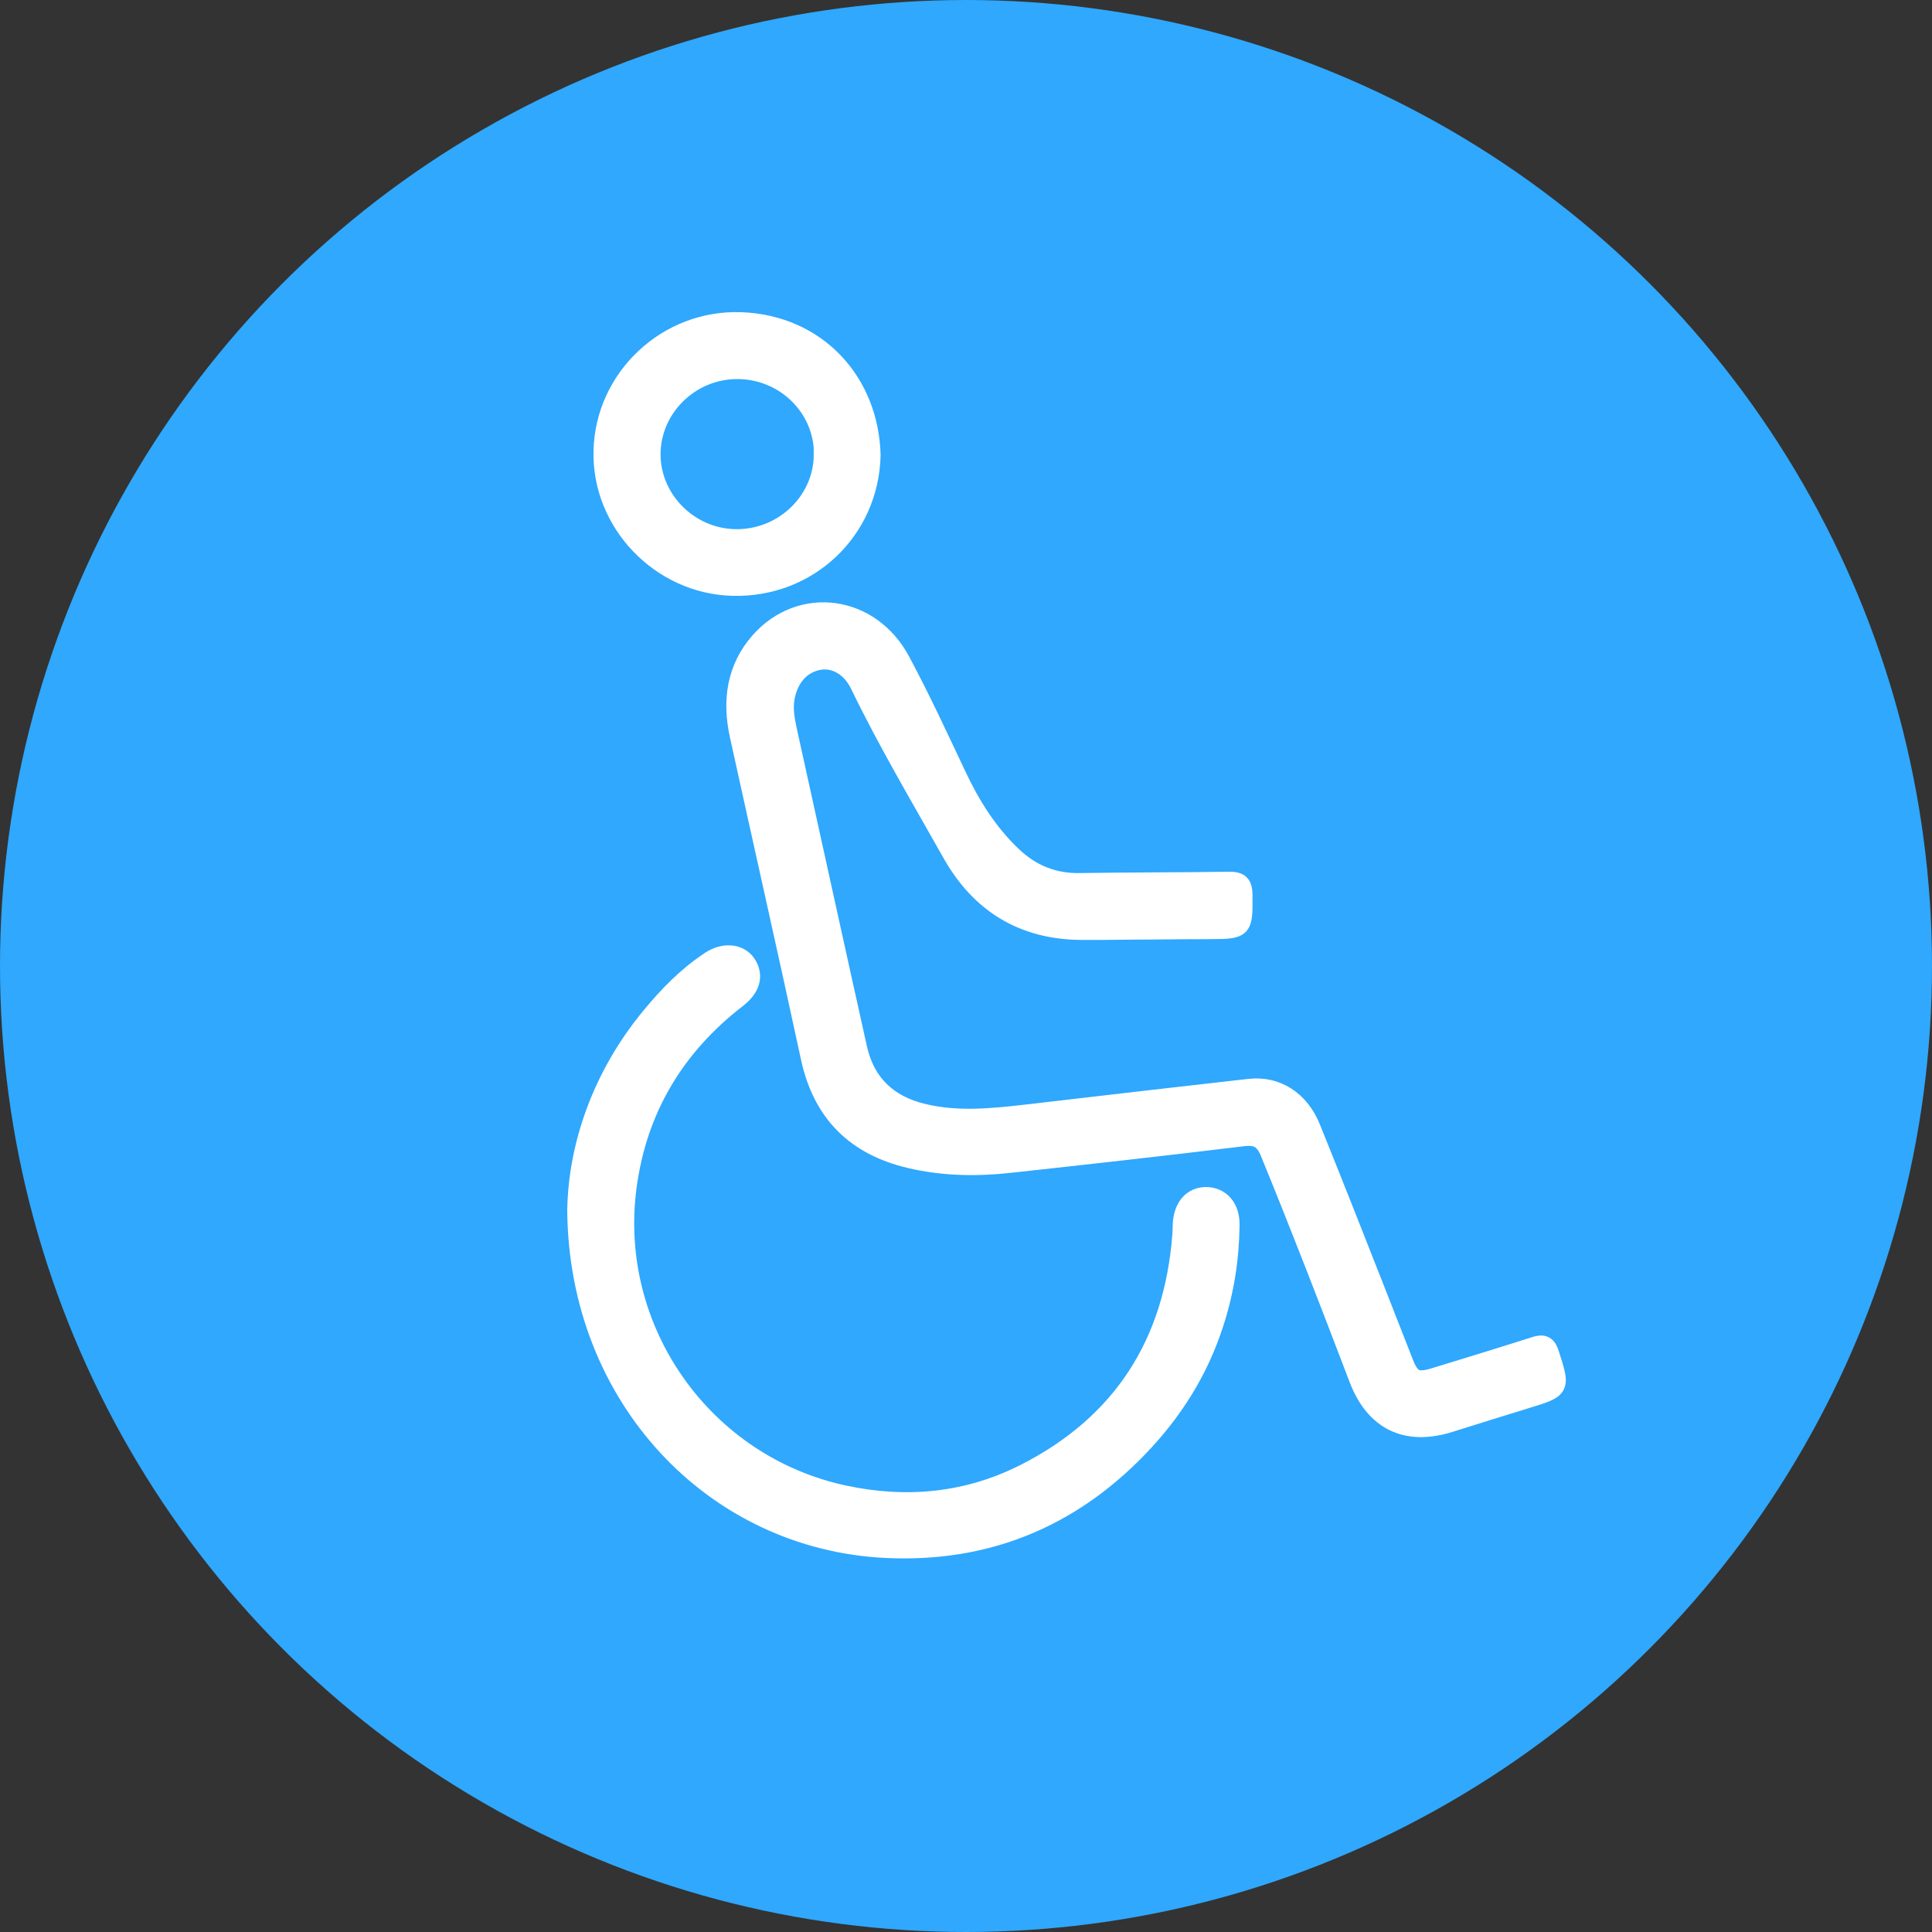 <?xml version="1.0" encoding="UTF-8"?>
<svg id="Capa_1" data-name="Capa 1" xmlns="http://www.w3.org/2000/svg" viewBox="0 0 100 100">
  <rect x="0" y="0" width="100" height="100" fill="#333333" stroke="none"/>
  <defs>
    <style>
      .cls-1 {
        fill: #2fa8fe;
      }

      .cls-2 {
        fill: #fff;
        stroke: #fff;
        stroke-miterlimit: 10;
      }
    </style>
  </defs>
  <circle class="cls-1" cx="50" cy="50" r="50"/>
  <g id="q3ayFx">
    <g>
      <path class="cls-2" d="m59.54,48.13c-1.2,0-2.4.03-3.6.02-3.01-.03-5.22-1.4-6.69-4.02-1.62-2.88-3.31-5.72-4.75-8.7-.47-.96-1.31-1.4-2.13-1.25-.91.17-1.55.89-1.74,1.94-.1.57,0,1.13.12,1.68,1.21,5.48,2.41,10.97,3.63,16.45.41,1.85,1.59,2.95,3.41,3.38,1.78.43,3.56.24,5.34.04,3.85-.45,7.7-.9,11.54-1.33,1.4-.16,2.6.61,3.18,2.04,1.09,2.69,2.15,5.39,3.21,8.08.54,1.37,1.07,2.74,1.61,4.11.34.86.67,1.01,1.58.73,1.73-.53,3.47-1.06,5.19-1.61.45-.15.63-.05.77.41.56,1.76.58,1.75-1.17,2.29-1.34.41-2.68.83-4.02,1.25-2.24.7-3.87-.11-4.7-2.29-1.49-3.91-3-7.82-4.59-11.7-.28-.69-.65-.91-1.39-.82-4.03.49-8.05.94-12.09,1.38-1.72.19-3.44.16-5.14-.24-2.81-.66-4.54-2.36-5.16-5.22-1.2-5.57-2.46-11.13-3.68-16.69-.39-1.78-.17-3.45,1.06-4.85,2.12-2.4,5.72-1.92,7.28,1,1.04,1.94,1.96,3.93,2.9,5.92.73,1.55,1.62,2.98,2.87,4.17.99.94,2.13,1.41,3.5,1.39,2.58-.04,5.17-.03,7.75-.07.54,0,.69.16.7.69.01,1.79.03,1.79-1.74,1.8-1.02,0-2.04.01-3.06.02Z"/>
      <path class="cls-2" d="m29.86,62.66c.05-3.27,1.24-6.91,3.85-10.06.9-1.09,1.87-2.08,3.05-2.86.69-.46,1.49-.41,1.87.15.42.62.2,1.26-.49,1.79-3.21,2.48-5.16,5.73-5.69,9.76-.98,7.42,3.95,14.4,11.28,15.95,3.22.68,6.36.38,9.32-1.12,5.04-2.56,7.7-6.73,8.13-12.35.01-.18.02-.36.02-.54.04-.88.5-1.43,1.21-1.44.76,0,1.26.57,1.25,1.46-.02,1.73-.28,3.42-.82,5.08-.79,2.46-2.12,4.57-3.91,6.43-3.58,3.72-7.95,5.48-13.09,5.23-8.89-.44-15.9-7.81-15.98-17.49Z"/>
      <path class="cls-2" d="m45.08,23.56c-.09,3.9-3.25,6.89-7.17,6.78-3.73-.1-6.79-3.3-6.69-7.01.09-3.77,3.32-6.82,7.15-6.67,3.91.15,6.61,3.1,6.71,6.9Zm-2.45-.08c-.01-2.41-2.01-4.36-4.47-4.36-2.46,0-4.49,2.01-4.47,4.44.03,2.39,2.07,4.36,4.5,4.33,2.45-.03,4.45-2.01,4.43-4.41Z"/>
    </g>
  </g>
</svg>